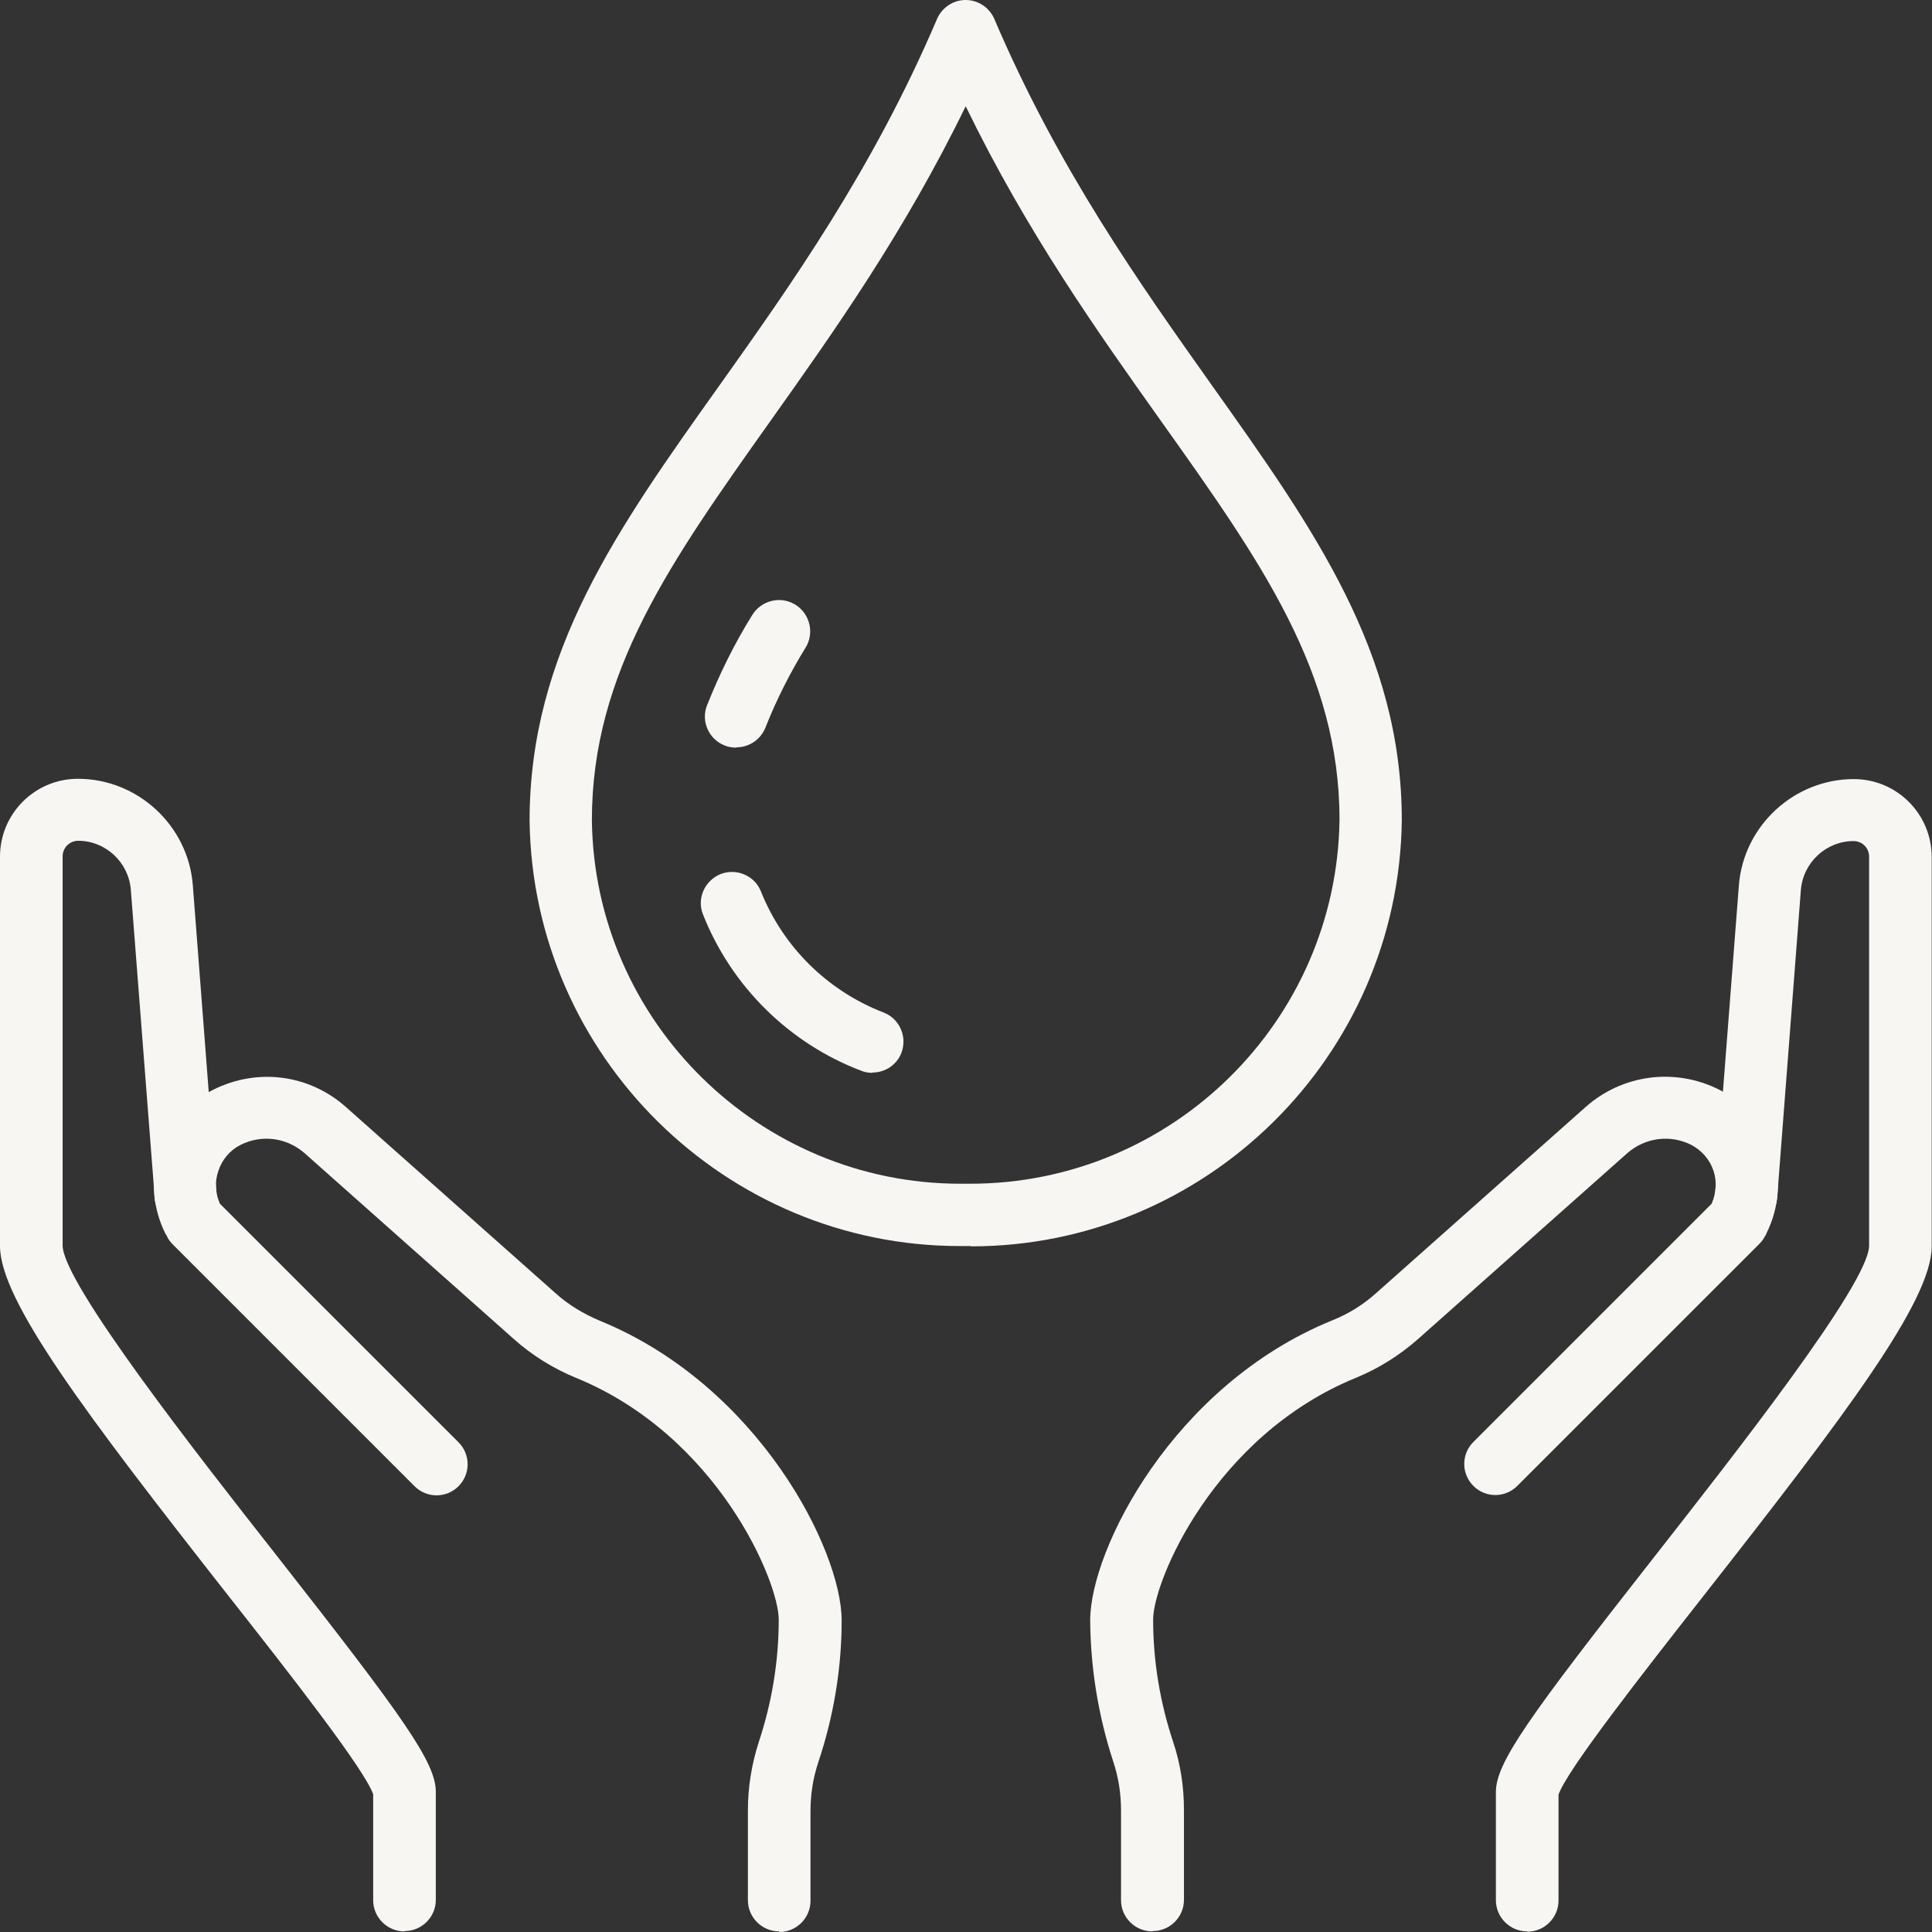 <svg width="70" height="70" viewBox="0 0 70 70" fill="none" xmlns="http://www.w3.org/2000/svg">
<rect x="0" y="0" width="70" height="70" fill="#333333" stroke="none"/>
<path d="M41.746 69.977C41.125 69.977 40.617 69.469 40.617 68.849V65.598C40.617 64.989 40.527 64.402 40.335 63.826C39.794 62.167 39.511 60.44 39.5 58.702C39.5 56.151 42.502 50.192 48.258 47.844C48.857 47.607 49.398 47.269 49.873 46.84L57.446 40.113C58.778 38.928 60.674 38.679 62.265 39.469C63.191 39.932 63.891 40.733 64.218 41.715C64.545 42.697 64.466 43.758 64.003 44.684C64.003 44.706 63.936 44.819 63.924 44.831C63.879 44.921 63.812 45 63.744 45.068L54.974 53.837C54.534 54.278 53.823 54.278 53.383 53.837C52.942 53.397 52.942 52.686 53.383 52.246L62.017 43.612C62.186 43.205 62.209 42.81 62.085 42.426C61.949 42.009 61.656 41.682 61.272 41.478C60.505 41.095 59.602 41.219 58.958 41.783L51.385 48.51C50.708 49.108 49.952 49.582 49.127 49.921C43.992 52.02 41.78 57.291 41.78 58.679C41.78 60.181 42.028 61.67 42.502 63.104C42.773 63.905 42.897 64.74 42.897 65.587V68.837C42.897 69.458 42.389 69.966 41.769 69.966L41.746 69.977Z" fill="#F8F6F2"/>
<path d="M28.227 69.977C27.606 69.977 27.098 69.469 27.098 68.849V65.598C27.098 64.752 27.233 63.916 27.493 63.115C27.967 61.682 28.215 60.192 28.215 58.679C28.215 57.302 26.003 52.02 20.868 49.921C20.044 49.582 19.276 49.108 18.61 48.51L11.037 41.783C10.394 41.219 9.491 41.095 8.723 41.478C8.339 41.67 8.046 42.009 7.911 42.427C7.775 42.822 7.798 43.228 7.967 43.612L16.613 52.257C17.053 52.697 17.053 53.408 16.613 53.849C16.172 54.289 15.461 54.289 15.021 53.849L6.251 45.079C6.184 45.011 6.116 44.921 6.071 44.842C6.071 44.819 6.003 44.706 5.992 44.695C5.529 43.77 5.45 42.709 5.777 41.727C6.105 40.745 6.793 39.944 7.73 39.481C9.333 38.679 11.218 38.928 12.549 40.124L20.123 46.851C20.597 47.28 21.15 47.607 21.737 47.855C27.482 50.203 30.495 56.163 30.495 58.713C30.495 60.463 30.202 62.19 29.649 63.849C29.457 64.424 29.366 65.011 29.366 65.621V68.871C29.366 69.492 28.859 70 28.238 70L28.227 69.977Z" fill="#F8F6F2"/>
<path d="M55.328 69.977C54.707 69.977 54.199 69.469 54.199 68.849V64.932C54.199 63.871 55.35 62.257 59.944 56.4C62.834 52.709 67.687 46.535 67.721 45.147V31.038C67.721 30.722 67.472 30.474 67.156 30.474C66.163 30.474 65.328 31.253 65.249 32.246L64.391 43.386C64.346 44.007 63.816 44.458 63.195 44.436C62.574 44.391 62.1 43.86 62.145 43.239L62.168 42.878L63.003 32.077C63.172 29.921 65.001 28.228 67.168 28.228C68.725 28.228 69.989 29.492 69.989 31.05V45.158C69.989 47.133 66.874 51.253 61.739 57.799C59.526 60.621 56.773 64.131 56.468 65.023V68.86C56.468 69.481 55.96 69.989 55.339 69.989L55.328 69.977Z" fill="#F8F6F2"/>
<path d="M14.65 69.978C14.029 69.978 13.521 69.47 13.521 68.849V65.011C13.217 64.12 10.474 60.609 8.251 57.788C3.115 51.242 0 47.122 0 45.147V31.038C0 29.481 1.264 28.217 2.822 28.217C4.989 28.217 6.817 29.91 6.986 32.066L7.844 43.228C7.889 43.849 7.415 44.391 6.795 44.425C6.185 44.447 5.632 43.996 5.598 43.375L5.576 43.014L4.74 32.235C4.661 31.242 3.826 30.463 2.833 30.463C2.528 30.463 2.269 30.711 2.269 31.027V45.136C2.302 46.513 7.144 52.698 10.045 56.388C14.639 62.246 15.79 63.86 15.79 64.921V68.838C15.79 69.458 15.282 69.966 14.661 69.966L14.65 69.978Z" fill="#F8F6F2"/>
<path d="M35.181 45.147H34.774C26.287 45.147 19.3 38.273 19.188 29.74C19.188 23.634 22.37 19.154 26.061 13.973C28.668 10.305 31.625 6.14 33.95 0.688C34.131 0.271 34.537 0 34.989 0C35.44 0 35.847 0.271 36.027 0.688C38.352 6.14 41.309 10.293 43.917 13.973C47.607 19.165 50.79 23.646 50.79 29.729C50.677 38.284 43.691 45.158 35.181 45.158V45.147ZM34.989 3.849C32.765 8.42 30.203 12.032 27.901 15.271C24.3 20.35 21.445 24.357 21.445 29.718C21.535 37.009 27.517 42.889 34.797 42.889H35.147C42.461 42.889 48.431 37.009 48.533 29.706C48.533 24.357 45.689 20.35 42.077 15.271C39.774 12.032 37.201 8.409 34.989 3.849Z" fill="#F8F6F2"/>
<path d="M26.671 27.088C26.536 27.088 26.389 27.066 26.254 27.009C25.678 26.783 25.384 26.129 25.622 25.542C26.073 24.413 26.615 23.307 27.258 22.28C27.585 21.75 28.285 21.58 28.816 21.908C29.346 22.235 29.515 22.935 29.188 23.465C28.624 24.379 28.127 25.361 27.732 26.366C27.552 26.806 27.134 27.077 26.683 27.077L26.671 27.088Z" fill="#F8F6F2"/>
<path d="M31.602 38.871C31.466 38.871 31.331 38.849 31.195 38.792C28.588 37.799 26.5 35.733 25.473 33.138C25.236 32.562 25.529 31.907 26.105 31.67C26.692 31.445 27.346 31.727 27.572 32.302C28.374 34.311 29.988 35.903 32.008 36.682C32.595 36.907 32.877 37.562 32.663 38.138C32.493 38.589 32.064 38.86 31.613 38.86L31.602 38.871Z" fill="#F8F6F2"/>
</svg>
